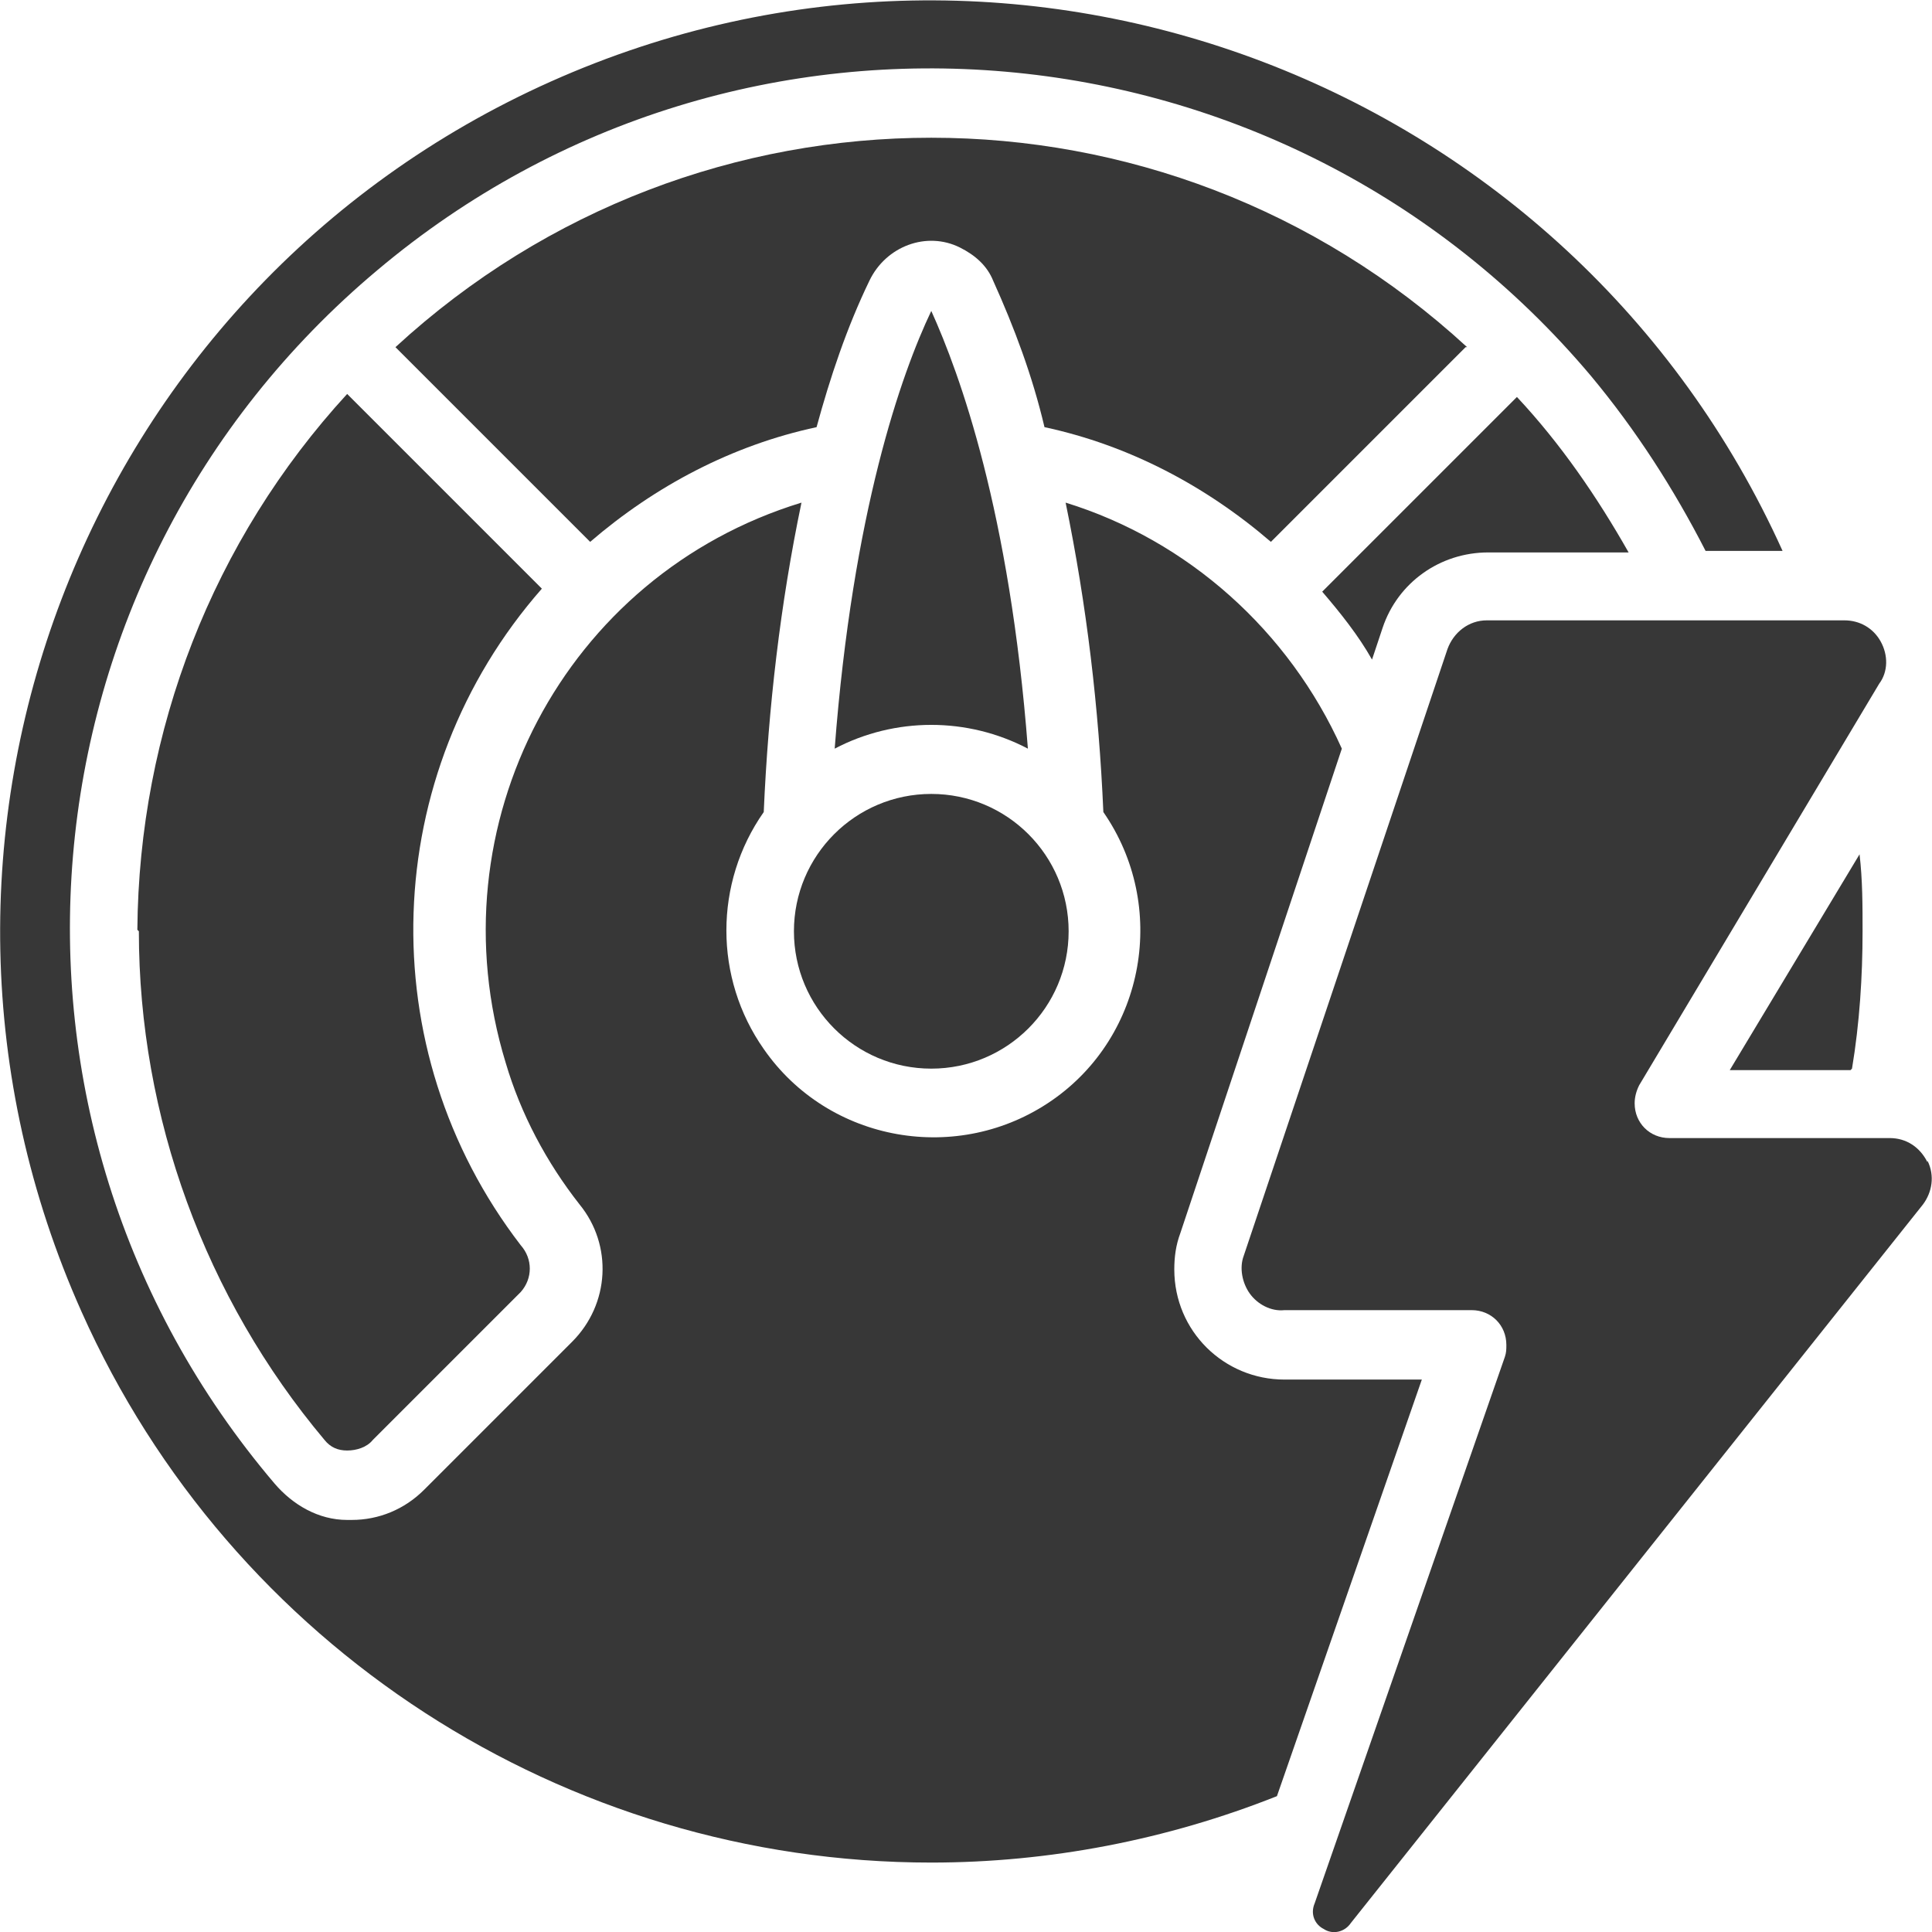 <svg xmlns="http://www.w3.org/2000/svg" id="Layer_1" viewBox="0 0 128 128"><defs><style>      .st0 {        fill: #373737;      }    </style></defs><g id="Icons"><path class="st0" d="M68.1,49.6c-1.2-15.7-4.5-24.8-6.4-29-2,4.2-5.2,13.3-6.4,29,4-2.1,8.8-2.1,12.8,0h0Z"></path><circle class="st0" cx="61.7" cy="61.7" r="9.1"></circle><path class="st0" d="M97.2,23c-20.1-18.5-50.9-18.5-71,0l12.9,12.9c4.3-3.7,9.4-6.4,15-7.6.9-3.3,2-6.6,3.5-9.7,1.1-2.3,3.8-3.3,6-2.2,1,.5,1.8,1.2,2.2,2.2,1.4,3.1,2.6,6.3,3.4,9.7,5.6,1.2,10.7,3.9,15,7.6l12.9-12.9Z"></path><path class="st0" d="M85.1,91.4c-4,0-7.3-3.2-7.3-7.3,0-.8.1-1.6.4-2.4l10.7-32.1c-3.5-7.8-10.2-13.8-18.3-16.3,1.4,6.8,2.2,13.6,2.5,20.5,4.3,6.2,2.8,14.8-3.4,19.1-6.2,4.3-14.8,2.8-19.1-3.4-3.3-4.7-3.3-11,0-15.7.3-6.9,1.1-13.8,2.5-20.5-15.7,4.8-24.4,21.4-19.6,37.1,1,3.4,2.7,6.6,4.9,9.4,2.2,2.7,2,6.6-.5,9.1l-9.8,9.8c-1.3,1.3-3,2-4.8,2h-.3c-1.9,0-3.6-1-4.8-2.4C-2.3,74.2.8,38.2,25,17.9,49.1-2.4,85.1.8,105.4,24.9c3,3.6,5.5,7.5,7.6,11.6h5.1C104.1,5.5,67.6-8.5,36.5,5.4,5.4,19.3-8.5,55.8,5.4,86.9c9.9,22.2,32,36.5,56.3,36.5,7.8,0,15.6-1.5,22.9-4.4l9.6-27.6h-9.2Z"></path><path class="st0" d="M127.7,77c-.5-1-1.4-1.6-2.5-1.6h-14.6c-1.3,0-2.3-1-2.3-2.3,0-.4.1-.8.3-1.2l15.9-26.6c.6-.8.6-1.9.1-2.8-.5-.9-1.4-1.4-2.4-1.4h-23.7c-1.2,0-2.2.8-2.6,1.9l-13.5,40.2c-.3.8-.1,1.8.4,2.5.5.7,1.4,1.2,2.3,1.1h12.4c1.3,0,2.3,1,2.3,2.3,0,.3,0,.5-.1.8l-12.6,36.2c-.3.7,0,1.4.6,1.7.6.4,1.4.2,1.8-.4l37.9-47.6c.6-.8.8-1.9.3-2.9h0Z"></path><path class="st0" d="M9.2,61.7c0,12.3,4.4,24.3,12.3,33.7.4.5.9.7,1.5.7.6,0,1.3-.2,1.7-.7l9.8-9.8c.8-.9.8-2.2,0-3.1-10-13-9.4-31.2,1.4-43.5l-12.9-12.9c-8.9,9.7-13.8,22.3-13.9,35.5h0Z"></path><path class="st0" d="M122.7,70.8c.5-3,.7-6.1.7-9.1,0-1.7,0-3.4-.2-5.1l-8.6,14.3h8Z"></path><path class="st0" d="M91.6,41.6c1-3,3.8-5,7-5h9.3c-2.1-3.7-4.5-7.2-7.4-10.3l-12.9,12.9c1.2,1.4,2.4,2.9,3.3,4.5l.7-2.1Z"></path></g></svg>